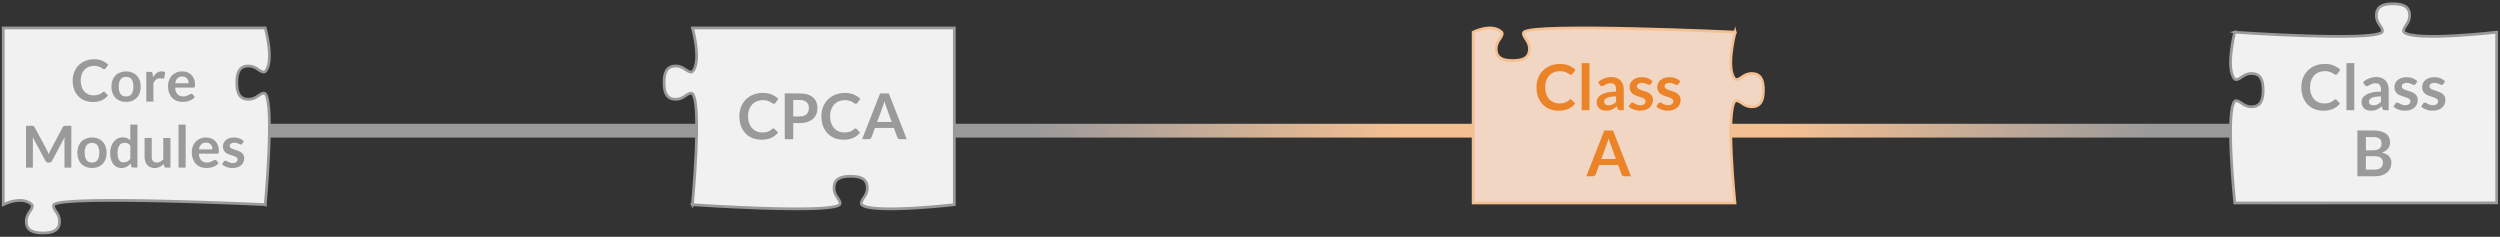 <?xml version="1.0" encoding="UTF-8"?> <svg xmlns="http://www.w3.org/2000/svg" xmlns:xlink="http://www.w3.org/1999/xlink" id="Layer_1" viewBox="0 0 908 86"><rect x="0" y="0" width="908" height="86" fill="#333333" stroke="none"/><defs><style>.cls-1{fill:#eb8328;}.cls-2{fill:#f2d6c4;}.cls-3{fill:#f1f1f1;}.cls-4{fill:#9b9a9b;}.Graphic_Style_7,.cls-5,.cls-6,.cls-7,.cls-8,.cls-9{stroke-miterlimit:10;}.Graphic_Style_7,.cls-5,.cls-6,.cls-9{stroke-width:5px;}.Graphic_Style_7,.cls-6{stroke:url(#linear-gradient);}.cls-5,.cls-6,.cls-7,.cls-8,.cls-9{fill:none;}.cls-5,.cls-8{stroke:#9b9a9b;}.cls-7{stroke:#f5c091;}.cls-9{stroke:url(#linear-gradient-2);}</style><linearGradient id="linear-gradient" x1="308.6" y1="47.46" x2="578.1" y2="47.46" gradientTransform="matrix(1, 0, 0, 1, 0, 0)" gradientUnits="userSpaceOnUse"><stop offset=".25" stop-color="#9b9a9b"></stop><stop offset=".75" stop-color="#f5c091"></stop></linearGradient><linearGradient id="linear-gradient-2" x1="578.1" y1="47.46" x2="847.61" y2="47.46" gradientTransform="matrix(1, 0, 0, 1, 0, 0)" gradientUnits="userSpaceOnUse"><stop offset=".25" stop-color="#f5c091"></stop><stop offset=".75" stop-color="#9b9a9b"></stop></linearGradient></defs><line class="cls-5" x1="38.09" y1="47.46" x2="307.6" y2="47.46"></line><line class="cls-6" x1="308.6" y1="47.46" x2="578.1" y2="47.46"></line><line class="cls-9" x1="578.1" y1="47.46" x2="847.61" y2="47.46"></line><g><path class="cls-2" d="M630.22,11.67s-73.1-3.42-76.75,0c-.41,.54-.09,1.36,.71,2.49,.71,1,1.31,2,1.31,3.61,0,3.37-2.58,4.22-5.95,4.22h-.18c-3.37,0-5.95-.85-5.95-4.22,0-1.61,.61-2.61,1.31-3.61,.8-1.14,1.12-1.95,.71-2.49-3.66-3.42-10.38,0-10.38,0v62.04h95.1s-3.42-33.29,0-36.95c.54-.41,1.36-.09,2.49,.71,1,.71,2,1.31,3.61,1.31,3.37,0,4.22-2.58,4.22-5.95v-.18c0-3.37-.85-5.95-4.22-5.95-1.61,0-2.61,.61-3.61,1.31-1.14,.8-1.95,1.12-2.49,.71-3.42-3.66,0-16.78,0-16.78l.07-.28Z"></path><path class="cls-7" d="M630.22,11.67s-73.1-3.42-76.75,0c-.41,.54-.09,1.36,.71,2.49,.71,1,1.31,2,1.31,3.61,0,3.37-2.58,4.22-5.95,4.22h-.18c-3.37,0-5.95-.85-5.95-4.22,0-1.61,.61-2.61,1.31-3.61,.8-1.14,1.12-1.95,.71-2.49-3.66-3.42-10.38,0-10.38,0v62.04h95.1s-3.42-33.29,0-36.95c.54-.41,1.36-.09,2.49,.71,1,.71,2,1.31,3.61,1.31,3.37,0,4.22-2.58,4.22-5.95v-.18c0-3.37-.85-5.95-4.22-5.95-1.61,0-2.61,.61-3.61,1.31-1.14,.8-1.95,1.12-2.49,.71-3.42-3.66,0-16.78,0-16.78l.07-.28Z"></path></g><g><path class="cls-3" d="M96.33,74.36s3.42-36.67,0-40.33c-.54-.41-1.36-.09-2.49,.71-1,.71-2,1.31-3.61,1.31-3.37,0-4.22-2.58-4.22-5.95v-.18c0-3.37,.85-5.95,4.22-5.95,1.61,0,2.61,.61,3.61,1.31,1.14,.8,1.95,1.12,2.49,.71,3.42-3.66,0-15.84,0-15.84H1.18V74.3s6.72-3.42,10.38,0c.41,.54,.09,1.36-.71,2.49-.71,1-1.31,2-1.31,3.61,0,3.37,2.58,4.22,5.95,4.22h.18c3.37,0,5.95-.85,5.95-4.22,0-1.61-.61-2.61-1.31-3.61-.8-1.14-1.12-1.95-.71-2.49,3.66-3.42,76.45,0,76.45,0l.28,.07Z"></path><path class="cls-8" d="M96.33,74.36s3.42-36.67,0-40.33c-.54-.41-1.36-.09-2.49,.71-1,.71-2,1.31-3.61,1.31-3.37,0-4.22-2.58-4.22-5.95v-.18c0-3.37,.85-5.95,4.22-5.95,1.61,0,2.61,.61,3.61,1.31,1.14,.8,1.95,1.12,2.49,.71,3.42-3.66,0-15.84,0-15.84H1.18V74.3s6.72-3.42,10.38,0c.41,.54,.09,1.36-.71,2.49-.71,1-1.31,2-1.31,3.61,0,3.37,2.58,4.22,5.95,4.22h.18c3.37,0,5.95-.85,5.95-4.22,0-1.61-.61-2.61-1.31-3.61-.8-1.14-1.12-1.95-.71-2.49,3.66-3.42,76.45,0,76.45,0l.28,.07Z"></path></g><g><path class="cls-3" d="M251.44,74.34s49.84,3.42,53.5,0c.41-.54,.09-1.36-.71-2.49-.71-1-1.31-2-1.31-3.61,0-3.37,2.58-4.22,5.95-4.22h.18c3.37,0,5.95,.85,5.95,4.22,0,1.61-.61,2.61-1.31,3.61-.8,1.14-1.12,1.95-.71,2.49,3.66,3.42,33.63,0,33.63,0V10.15h-95.1s3.42,12.19,0,15.84c-.54,.41-1.36,.09-2.49-.71-1-.71-2-1.31-3.61-1.31-3.37,0-4.22,2.58-4.22,5.95v.18c0,3.37,.85,5.95,4.22,5.95,1.61,0,2.61-.61,3.61-1.31,1.14-.8,1.95-1.12,2.49-.71,3.42,3.66,0,40.03,0,40.03l-.07,.28Z"></path><path class="cls-8" d="M251.44,74.34s49.84,3.42,53.5,0c.41-.54,.09-1.36-.71-2.49-.71-1-1.31-2-1.31-3.61,0-3.37,2.58-4.22,5.95-4.22h.18c3.37,0,5.95,.85,5.95,4.22,0,1.61-.61,2.61-1.31,3.61-.8,1.14-1.12,1.95-.71,2.49,3.66,3.42,33.63,0,33.63,0V10.15h-95.1s3.42,12.19,0,15.84c-.54,.41-1.36,.09-2.49-.71-1-.71-2-1.31-3.61-1.31-3.37,0-4.22,2.58-4.22,5.95v.18c0,3.37,.85,5.95,4.22,5.95,1.61,0,2.61-.61,3.61-1.31,1.14-.8,1.95-1.12,2.49-.71,3.42,3.66,0,40.03,0,40.03l-.07,.28Z"></path></g><g><path class="cls-3" d="M811.65,11.65s-3.41,13.42,0,17.08c.54,.41,1.36,.09,2.49-.71,1-.71,2-1.31,3.61-1.32,3.37,0,4.22,2.58,4.22,5.95v.18c0,3.37-.84,5.95-4.22,5.95-1.61,0-2.61-.61-3.61-1.31-1.14-.8-1.95-1.12-2.49-.71-3.42,3.66,.01,36.95,.01,36.95h.55l94.59-.03-.02-61.99s-29.97,3.43-33.63,.01c-.41-.54-.09-1.36,.71-2.49,.71-1,1.31-2,1.31-3.61,0-3.37-2.58-4.22-5.95-4.22h-.18c-3.37,0-5.95,.85-5.95,4.22,0,1.61,.61,2.61,1.32,3.61,.8,1.14,1.12,1.95,.71,2.49-3.66,3.42-53.2,.02-53.2,.02l-.28-.07Z"></path><path class="cls-8" d="M811.65,11.65s-3.41,13.42,0,17.08c.54,.41,1.36,.09,2.49-.71,1-.71,2-1.31,3.61-1.32,3.37,0,4.22,2.58,4.22,5.95v.18c0,3.37-.84,5.95-4.22,5.95-1.61,0-2.61-.61-3.61-1.31-1.14-.8-1.95-1.12-2.49-.71-3.42,3.66,.01,36.95,.01,36.95h.55l94.59-.03-.02-61.99s-29.97,3.43-33.63,.01c-.41-.54-.09-1.36,.71-2.49,.71-1,1.31-2,1.31-3.61,0-3.37-2.58-4.22-5.95-4.22h-.18c-3.37,0-5.95,.85-5.95,4.22,0,1.61,.61,2.61,1.32,3.61,.8,1.14,1.12,1.95,.71,2.49-3.66,3.42-53.2,.02-53.2,.02l-.28-.07Z"></path></g><g><path class="cls-4" d="M37.7,33.3c.15,0,.29,.06,.4,.18l1.11,1.21c-.62,.76-1.37,1.35-2.27,1.75-.9,.41-1.98,.61-3.24,.61-1.13,0-2.14-.19-3.04-.58s-1.67-.92-2.3-1.61c-.64-.69-1.13-1.5-1.46-2.46-.34-.95-.51-1.99-.51-3.12s.19-2.19,.57-3.13,.91-1.77,1.6-2.45c.69-.69,1.51-1.22,2.46-1.6,.96-.38,2.01-.57,3.17-.57s2.11,.18,2.96,.54c.84,.36,1.57,.84,2.17,1.43l-.94,1.31c-.06,.08-.13,.16-.22,.22-.09,.06-.21,.09-.36,.09s-.33-.06-.49-.19-.38-.26-.64-.41c-.26-.15-.59-.28-.98-.41s-.9-.19-1.51-.19c-.71,0-1.37,.12-1.97,.37-.6,.25-1.11,.6-1.54,1.07s-.77,1.02-1.01,1.69c-.24,.66-.36,1.41-.36,2.23s.12,1.61,.36,2.28c.24,.67,.57,1.23,.98,1.68s.9,.8,1.46,1.04c.56,.24,1.16,.36,1.81,.36,.38,0,.73-.02,1.04-.06s.6-.11,.86-.2,.51-.21,.75-.35,.47-.32,.7-.53c.07-.06,.14-.11,.22-.15,.08-.04,.16-.06,.25-.06Z"></path><path class="cls-4" d="M45.8,25.93c.81,0,1.54,.13,2.19,.39,.65,.26,1.21,.63,1.67,1.1,.46,.48,.82,1.06,1.07,1.74,.25,.69,.38,1.45,.38,2.3s-.13,1.62-.38,2.31c-.25,.69-.61,1.27-1.07,1.75-.46,.48-1.02,.85-1.67,1.11-.65,.26-1.38,.39-2.19,.39s-1.54-.13-2.19-.39c-.66-.26-1.22-.63-1.68-1.11-.47-.48-.83-1.07-1.08-1.75-.26-.69-.38-1.46-.38-2.31s.13-1.61,.38-2.3c.26-.69,.62-1.27,1.08-1.74,.46-.48,1.03-.84,1.68-1.1,.66-.26,1.39-.39,2.19-.39Zm0,9.1c.9,0,1.56-.3,1.99-.9,.43-.6,.65-1.48,.65-2.65s-.21-2.05-.65-2.66-1.09-.91-1.99-.91-1.58,.31-2.02,.92c-.43,.61-.65,1.5-.65,2.65s.22,2.04,.65,2.64c.43,.61,1.11,.91,2.02,.91Z"></path><path class="cls-4" d="M53.14,36.88v-10.77h1.52c.27,0,.45,.05,.56,.15,.1,.1,.17,.27,.21,.5l.16,1.3c.38-.67,.84-1.19,1.35-1.57,.52-.39,1.1-.58,1.74-.58,.53,0,.97,.12,1.32,.37l-.34,1.94c-.02,.13-.07,.21-.14,.27s-.17,.08-.28,.08c-.11,0-.25-.02-.43-.07-.18-.05-.42-.07-.72-.07-.54,0-1,.15-1.39,.45-.39,.3-.71,.73-.98,1.31v6.71h-2.59Z"></path><path class="cls-4" d="M66.17,25.93c.68,0,1.3,.11,1.88,.33,.57,.22,1.06,.53,1.47,.95,.41,.42,.74,.93,.97,1.53,.23,.61,.35,1.3,.35,2.07,0,.2,0,.36-.03,.49-.02,.13-.05,.23-.09,.3-.05,.07-.11,.13-.18,.16s-.17,.05-.29,.05h-6.66c.08,1.11,.37,1.92,.89,2.44,.52,.52,1.2,.78,2.06,.78,.42,0,.78-.05,1.09-.15,.3-.1,.57-.21,.8-.33s.43-.23,.6-.33c.17-.1,.34-.15,.5-.15,.11,0,.2,.02,.27,.06s.14,.1,.2,.18l.76,.95c-.29,.34-.61,.62-.97,.84-.36,.23-.73,.41-1.12,.55-.39,.14-.78,.23-1.19,.29-.4,.06-.79,.08-1.17,.08-.75,0-1.45-.12-2.09-.37-.64-.25-1.2-.62-1.68-1.1-.48-.49-.85-1.09-1.12-1.81-.27-.72-.41-1.55-.41-2.49,0-.74,.12-1.43,.36-2.07s.58-1.21,1.02-1.69c.44-.48,.99-.86,1.63-1.14,.64-.28,1.36-.42,2.17-.42Zm.05,1.86c-.76,0-1.35,.21-1.77,.64-.43,.43-.7,1.03-.82,1.82h4.87c0-.34-.04-.65-.14-.95-.09-.3-.23-.56-.42-.78-.19-.22-.43-.4-.71-.53-.29-.13-.62-.19-1.01-.19Z"></path><path class="cls-4" d="M17.4,55.27c.1,.24,.2,.48,.3,.73,.1-.25,.2-.5,.3-.75,.1-.25,.22-.48,.34-.7l4.49-8.41c.06-.11,.11-.19,.17-.25,.06-.06,.13-.11,.2-.14,.07-.03,.16-.04,.25-.05,.09,0,.2,0,.33,0h2.13v15.18h-2.49v-9.81c0-.18,0-.38,.02-.6s.03-.44,.05-.66l-4.59,8.61c-.11,.2-.24,.35-.41,.46-.17,.11-.36,.16-.59,.16h-.39c-.22,0-.42-.05-.59-.16s-.3-.26-.41-.46l-4.65-8.64c.03,.23,.05,.46,.06,.68,.01,.22,.02,.42,.02,.61v9.81h-2.49v-15.18h2.13c.13,0,.23,0,.33,0,.09,0,.17,.03,.25,.05,.07,.03,.14,.07,.2,.14,.06,.06,.12,.15,.18,.25l4.54,8.43c.12,.22,.23,.46,.33,.7Z"></path><path class="cls-4" d="M33.42,49.93c.81,0,1.54,.13,2.19,.39,.65,.26,1.21,.63,1.67,1.1,.46,.48,.82,1.06,1.07,1.74,.25,.69,.38,1.45,.38,2.3s-.13,1.62-.38,2.31c-.25,.69-.61,1.27-1.07,1.75-.46,.48-1.02,.85-1.67,1.11-.65,.26-1.38,.39-2.19,.39s-1.54-.13-2.19-.39c-.66-.26-1.22-.63-1.68-1.11-.47-.48-.83-1.07-1.08-1.75-.26-.69-.38-1.46-.38-2.31s.13-1.61,.38-2.3c.26-.69,.62-1.27,1.08-1.74,.46-.48,1.03-.84,1.68-1.1,.66-.26,1.39-.39,2.19-.39Zm0,9.1c.9,0,1.56-.3,1.99-.9,.43-.6,.65-1.48,.65-2.65s-.21-2.05-.65-2.66-1.09-.91-1.99-.91-1.58,.31-2.02,.92c-.43,.61-.65,1.5-.65,2.65s.22,2.04,.65,2.64c.43,.61,1.11,.91,2.02,.91Z"></path><path class="cls-4" d="M48.34,60.88c-.34,0-.56-.16-.66-.47l-.21-1.04c-.22,.25-.46,.48-.7,.68s-.51,.38-.79,.52c-.28,.15-.59,.26-.91,.34-.33,.08-.68,.12-1.06,.12-.59,0-1.13-.12-1.62-.37-.49-.25-.91-.6-1.27-1.07-.35-.47-.63-1.04-.82-1.73-.19-.69-.29-1.47-.29-2.35,0-.8,.11-1.54,.33-2.23,.22-.69,.53-1.28,.93-1.79,.41-.5,.89-.9,1.46-1.18,.57-.28,1.2-.43,1.91-.43,.6,0,1.12,.1,1.54,.29,.43,.19,.81,.45,1.14,.77v-5.69h2.59v15.6h-1.59Zm-3.45-1.9c.54,0,1-.11,1.38-.34s.74-.54,1.07-.96v-4.83c-.29-.36-.61-.61-.96-.76-.35-.15-.72-.22-1.12-.22s-.75,.07-1.07,.22c-.32,.15-.59,.37-.81,.67-.22,.3-.39,.68-.51,1.13-.12,.46-.18,1-.18,1.62s.05,1.16,.15,1.6,.25,.79,.44,1.07c.19,.28,.42,.48,.69,.6,.27,.12,.58,.18,.91,.18Z"></path><path class="cls-4" d="M55.11,50.1v6.85c0,.66,.15,1.17,.46,1.53,.3,.36,.76,.54,1.37,.54,.45,0,.87-.1,1.26-.3,.39-.2,.76-.47,1.11-.82v-7.79h2.59v10.77h-1.59c-.34,0-.56-.16-.66-.47l-.18-.86c-.22,.22-.46,.43-.69,.61-.24,.19-.49,.34-.76,.47-.27,.13-.56,.23-.87,.3s-.65,.11-1,.11c-.59,0-1.11-.1-1.56-.3-.45-.2-.83-.48-1.14-.85s-.54-.8-.7-1.3c-.16-.5-.24-1.05-.24-1.65v-6.85h2.59Z"></path><path class="cls-4" d="M67.43,45.27v15.6h-2.59v-15.6h2.59Z"></path><path class="cls-4" d="M74.81,49.93c.68,0,1.3,.11,1.88,.33,.57,.22,1.06,.53,1.47,.95,.41,.42,.74,.93,.97,1.53,.23,.61,.35,1.3,.35,2.07,0,.2,0,.36-.03,.49-.02,.13-.05,.23-.09,.3-.05,.07-.11,.13-.18,.16s-.17,.05-.29,.05h-6.66c.08,1.11,.37,1.92,.89,2.44,.52,.52,1.2,.78,2.06,.78,.42,0,.78-.05,1.09-.15,.3-.1,.57-.21,.8-.33s.43-.23,.6-.33c.17-.1,.34-.15,.5-.15,.11,0,.2,.02,.27,.06s.14,.1,.2,.18l.76,.95c-.29,.34-.61,.62-.97,.84-.36,.23-.73,.41-1.12,.55-.39,.14-.78,.23-1.19,.29-.4,.06-.79,.08-1.17,.08-.75,0-1.45-.12-2.09-.37-.64-.25-1.2-.62-1.68-1.1-.48-.49-.85-1.09-1.12-1.81-.27-.72-.41-1.55-.41-2.49,0-.74,.12-1.43,.36-2.07s.58-1.21,1.02-1.69c.44-.48,.99-.86,1.63-1.14,.64-.28,1.36-.42,2.17-.42Zm.05,1.86c-.76,0-1.35,.21-1.77,.64-.43,.43-.7,1.03-.82,1.82h4.87c0-.34-.04-.65-.14-.95-.09-.3-.23-.56-.42-.78-.19-.22-.43-.4-.71-.53-.29-.13-.62-.19-1.01-.19Z"></path><path class="cls-4" d="M87.98,52.2c-.07,.11-.14,.19-.22,.24-.08,.04-.17,.07-.29,.07-.13,0-.26-.04-.4-.11-.14-.07-.31-.15-.5-.24-.19-.09-.4-.17-.65-.24-.24-.07-.53-.1-.86-.1-.51,0-.91,.11-1.21,.33-.29,.22-.44,.5-.44,.85,0,.23,.08,.42,.23,.58,.15,.16,.35,.3,.6,.41,.25,.12,.53,.23,.84,.32,.32,.09,.64,.2,.97,.31,.33,.11,.65,.24,.97,.38,.31,.14,.6,.33,.84,.55,.25,.22,.45,.49,.6,.79s.23,.68,.23,1.11c0,.52-.09,1-.28,1.43-.19,.44-.47,.82-.83,1.13-.36,.32-.81,.57-1.35,.75s-1.15,.27-1.84,.27c-.37,0-.73-.03-1.09-.1s-.69-.16-1.02-.28c-.33-.12-.63-.26-.9-.42-.28-.16-.52-.34-.73-.53l.6-.99c.08-.12,.17-.21,.27-.27,.1-.06,.24-.09,.4-.09s.31,.05,.46,.14,.31,.19,.5,.29c.19,.11,.41,.2,.67,.29,.25,.09,.58,.14,.97,.14,.31,0,.57-.04,.79-.11s.4-.17,.55-.29c.14-.12,.25-.26,.32-.41,.07-.16,.1-.32,.1-.49,0-.25-.08-.46-.23-.62-.15-.16-.35-.3-.6-.42-.25-.12-.53-.23-.85-.32-.32-.09-.64-.2-.98-.31-.33-.11-.66-.24-.98-.39s-.6-.34-.85-.57c-.25-.23-.45-.51-.6-.85s-.23-.74-.23-1.22c0-.44,.09-.86,.26-1.26,.17-.4,.43-.75,.77-1.04,.34-.3,.76-.54,1.27-.71,.51-.18,1.09-.27,1.76-.27,.74,0,1.42,.12,2.03,.37s1.12,.57,1.52,.97l-.59,.93Z"></path></g><g><path class="cls-1" d="M570.44,36.1c.17,0,.31,.06,.44,.2l1.22,1.32c-.67,.84-1.5,1.48-2.49,1.92-.99,.45-2.17,.67-3.55,.67-1.23,0-2.34-.21-3.33-.63s-1.83-1.01-2.52-1.76c-.7-.75-1.23-1.65-1.6-2.69-.37-1.04-.56-2.18-.56-3.41s.21-2.39,.62-3.43,1-1.93,1.75-2.69c.75-.75,1.65-1.34,2.7-1.75,1.05-.42,2.2-.63,3.47-.63s2.31,.2,3.24,.59,1.72,.92,2.38,1.57l-1.04,1.44c-.06,.09-.14,.17-.24,.24-.1,.07-.23,.1-.4,.1s-.36-.07-.54-.21c-.18-.14-.42-.29-.7-.45-.28-.16-.64-.31-1.08-.45-.43-.14-.98-.21-1.65-.21-.78,0-1.5,.14-2.16,.41-.66,.27-1.22,.66-1.69,1.17-.47,.51-.84,1.12-1.1,1.85-.26,.72-.4,1.54-.4,2.44s.13,1.77,.4,2.49c.26,.73,.62,1.34,1.08,1.84,.45,.5,.99,.88,1.6,1.14,.61,.27,1.27,.4,1.98,.4,.42,0,.8-.02,1.14-.07,.34-.04,.66-.12,.94-.22,.29-.1,.56-.23,.82-.38,.26-.16,.51-.35,.76-.58,.08-.07,.16-.12,.24-.17,.08-.04,.18-.06,.28-.06Z"></path><path class="cls-1" d="M577.3,22.93v17.09h-2.84V22.93h2.84Z"></path><path class="cls-1" d="M589.75,40.02h-1.28c-.27,0-.48-.04-.63-.12s-.27-.24-.35-.49l-.25-.84c-.3,.27-.59,.5-.88,.71-.29,.2-.58,.37-.89,.51s-.63,.24-.98,.31-.73,.1-1.15,.1c-.5,0-.96-.07-1.38-.2-.42-.13-.78-.34-1.09-.61-.3-.27-.54-.61-.71-1-.17-.4-.25-.87-.25-1.4,0-.45,.12-.89,.35-1.32,.23-.43,.62-.83,1.17-1.18,.54-.35,1.27-.64,2.17-.87s2.03-.35,3.37-.35v-.7c0-.79-.17-1.38-.5-1.77-.33-.38-.82-.57-1.45-.57-.46,0-.84,.05-1.15,.16s-.57,.23-.8,.36c-.23,.13-.44,.25-.63,.36-.19,.11-.4,.16-.63,.16-.19,0-.36-.05-.49-.15-.14-.1-.25-.22-.33-.37l-.52-.91c1.36-1.24,2.99-1.86,4.91-1.86,.69,0,1.3,.11,1.85,.34,.54,.23,1,.54,1.37,.94s.66,.88,.86,1.44c.2,.56,.29,1.17,.29,1.84v7.45Zm-5.52-1.77c.29,0,.56-.03,.8-.08,.25-.05,.48-.13,.7-.24s.43-.24,.63-.39c.2-.15,.41-.34,.62-.55v-1.98c-.83,0-1.52,.05-2.08,.16-.56,.1-1,.24-1.34,.4s-.58,.35-.72,.57c-.14,.21-.21,.45-.21,.71,0,.5,.15,.86,.44,1.08,.29,.22,.68,.32,1.16,.32Z"></path><path class="cls-1" d="M599.55,30.52c-.08,.12-.16,.21-.24,.26-.08,.05-.19,.07-.32,.07-.14,0-.29-.04-.44-.12s-.34-.16-.55-.26c-.21-.1-.44-.18-.71-.26s-.58-.12-.94-.12c-.56,0-1,.12-1.32,.36-.32,.24-.48,.55-.48,.93,0,.25,.08,.46,.25,.64,.17,.17,.38,.32,.66,.45s.58,.25,.93,.35,.7,.22,1.06,.34c.36,.12,.71,.26,1.06,.42,.34,.16,.65,.36,.93,.6,.27,.24,.49,.53,.66,.87s.25,.74,.25,1.22c0,.57-.1,1.09-.31,1.57s-.51,.89-.91,1.24c-.4,.35-.89,.62-1.48,.82-.59,.2-1.26,.29-2.02,.29-.41,0-.8-.04-1.19-.11-.39-.07-.76-.17-1.12-.3s-.69-.28-.99-.46c-.3-.18-.57-.37-.8-.57l.66-1.08c.08-.13,.18-.23,.3-.3,.12-.07,.26-.1,.44-.1s.34,.05,.5,.15,.34,.21,.55,.32,.45,.22,.73,.32,.63,.15,1.06,.15c.34,0,.63-.04,.87-.12,.24-.08,.44-.19,.6-.32,.16-.13,.27-.28,.34-.46s.11-.35,.11-.54c0-.28-.08-.5-.25-.68s-.38-.33-.66-.46c-.27-.13-.58-.25-.93-.35-.35-.1-.71-.22-1.07-.34-.36-.12-.72-.27-1.07-.43-.35-.16-.66-.37-.93-.63-.27-.25-.49-.56-.66-.93-.17-.37-.25-.81-.25-1.33,0-.48,.1-.94,.29-1.38,.19-.44,.47-.82,.84-1.14s.84-.59,1.39-.78,1.2-.29,1.93-.29c.81,0,1.55,.13,2.22,.4,.67,.27,1.22,.62,1.67,1.06l-.64,1.02Z"></path><path class="cls-1" d="M609.6,30.52c-.08,.12-.16,.21-.24,.26-.08,.05-.19,.07-.32,.07-.14,0-.29-.04-.44-.12s-.34-.16-.55-.26-.44-.18-.71-.26-.58-.12-.94-.12c-.56,0-1,.12-1.32,.36s-.48,.55-.48,.93c0,.25,.08,.46,.25,.64,.17,.17,.38,.32,.66,.45,.27,.13,.58,.25,.93,.35,.34,.1,.7,.22,1.06,.34,.36,.12,.71,.26,1.06,.42,.35,.16,.65,.36,.93,.6,.27,.24,.49,.53,.66,.87,.16,.34,.25,.74,.25,1.22,0,.57-.1,1.09-.31,1.57s-.51,.89-.91,1.24c-.4,.35-.89,.62-1.48,.82-.59,.2-1.26,.29-2.02,.29-.41,0-.8-.04-1.19-.11-.39-.07-.76-.17-1.12-.3-.36-.13-.69-.28-.99-.46-.3-.18-.57-.37-.8-.57l.66-1.08c.08-.13,.18-.23,.3-.3,.12-.07,.26-.1,.44-.1s.34,.05,.5,.15,.34,.21,.55,.32,.45,.22,.73,.32c.28,.1,.63,.15,1.06,.15,.34,0,.63-.04,.87-.12,.24-.08,.44-.19,.6-.32,.16-.13,.27-.28,.35-.46,.07-.17,.11-.35,.11-.54,0-.28-.08-.5-.25-.68s-.38-.33-.66-.46c-.27-.13-.58-.25-.93-.35s-.71-.22-1.07-.34-.72-.27-1.07-.43c-.35-.16-.66-.37-.93-.63-.27-.25-.49-.56-.66-.93-.17-.37-.25-.81-.25-1.33,0-.48,.1-.94,.29-1.38s.47-.82,.85-1.14c.37-.33,.83-.59,1.39-.78,.56-.2,1.2-.29,1.93-.29,.81,0,1.55,.13,2.22,.4,.67,.27,1.22,.62,1.67,1.06l-.64,1.02Z"></path><path class="cls-1" d="M592.36,64.02h-2.39c-.27,0-.49-.07-.66-.2-.17-.13-.3-.3-.37-.5l-1.24-3.39h-6.89l-1.24,3.39c-.06,.18-.18,.34-.36,.48-.18,.14-.4,.22-.66,.22h-2.4l6.53-16.63h3.16l6.53,16.63Zm-10.76-6.28h5.3l-2.02-5.53c-.09-.25-.19-.54-.3-.87-.11-.33-.22-.7-.33-1.09-.11,.39-.21,.75-.32,1.09s-.21,.63-.3,.89l-2.02,5.51Z"></path></g><g><path class="cls-4" d="M848.23,36.1c.17,0,.31,.07,.44,.2l1.22,1.32c-.68,.84-1.51,1.48-2.49,1.92-.99,.45-2.17,.67-3.55,.67-1.23,0-2.34-.21-3.33-.63-.99-.42-1.83-1.01-2.52-1.76s-1.23-1.65-1.6-2.69c-.37-1.04-.56-2.18-.56-3.42s.21-2.39,.62-3.43,1-1.93,1.75-2.69c.75-.75,1.65-1.34,2.7-1.75,1.05-.42,2.2-.63,3.47-.63s2.31,.2,3.24,.59,1.71,.92,2.38,1.57l-1.04,1.44c-.06,.09-.14,.17-.24,.24-.1,.07-.23,.1-.4,.1s-.36-.07-.54-.21c-.18-.14-.42-.29-.7-.45-.28-.16-.64-.31-1.08-.45s-.98-.21-1.65-.21c-.78,0-1.5,.14-2.16,.41-.66,.27-1.22,.66-1.69,1.17-.47,.51-.84,1.12-1.1,1.85-.26,.72-.4,1.54-.4,2.44s.13,1.77,.4,2.5c.26,.73,.62,1.34,1.08,1.84,.45,.5,.99,.88,1.6,1.14s1.27,.4,1.98,.4c.42,0,.8-.02,1.14-.07s.66-.12,.94-.22c.29-.1,.56-.23,.82-.38,.26-.16,.51-.35,.77-.58,.08-.07,.16-.12,.24-.17s.18-.06,.28-.06Z"></path><path class="cls-4" d="M855.08,22.93v17.09h-2.84V22.93h2.84Z"></path><path class="cls-4" d="M867.54,40.02h-1.28c-.27,0-.48-.04-.63-.12-.15-.08-.27-.24-.34-.49l-.25-.84c-.3,.27-.59,.5-.88,.71-.29,.2-.59,.37-.89,.51-.31,.14-.63,.24-.98,.31-.35,.07-.73,.1-1.15,.1-.5,0-.96-.07-1.38-.2-.42-.13-.78-.34-1.09-.61-.3-.27-.54-.6-.71-1-.17-.4-.25-.87-.25-1.4,0-.45,.12-.89,.35-1.32s.62-.83,1.17-1.18c.54-.35,1.27-.64,2.17-.87,.9-.23,2.03-.35,3.37-.35v-.7c0-.79-.17-1.38-.5-1.77-.33-.38-.82-.57-1.45-.57-.46,0-.84,.05-1.15,.16s-.57,.23-.8,.36c-.23,.13-.44,.25-.63,.36-.19,.11-.4,.16-.63,.16-.19,0-.36-.05-.49-.15-.14-.1-.25-.22-.33-.37l-.52-.91c1.36-1.24,2.99-1.86,4.91-1.86,.69,0,1.31,.11,1.85,.34,.54,.23,1,.54,1.38,.94,.38,.4,.66,.88,.86,1.44s.29,1.17,.29,1.84v7.45Zm-5.52-1.77c.29,0,.56-.03,.8-.08s.48-.13,.7-.24,.43-.24,.63-.39c.2-.15,.41-.34,.62-.55v-1.98c-.83,0-1.52,.05-2.08,.16-.56,.1-1,.24-1.34,.4-.34,.16-.58,.35-.72,.57-.14,.22-.21,.45-.21,.71,0,.5,.15,.86,.44,1.08,.29,.22,.68,.32,1.16,.32Z"></path><path class="cls-4" d="M877.33,30.52c-.08,.12-.16,.21-.24,.26-.08,.05-.19,.08-.32,.08-.14,0-.29-.04-.44-.12-.16-.08-.34-.16-.55-.26s-.44-.18-.71-.26c-.26-.08-.58-.12-.94-.12-.56,0-1,.12-1.32,.36-.32,.24-.48,.55-.48,.93,0,.25,.08,.47,.25,.64,.17,.17,.38,.32,.66,.45,.27,.13,.58,.25,.93,.35,.34,.1,.7,.22,1.06,.34,.36,.12,.71,.26,1.06,.42,.35,.16,.65,.36,.93,.6,.27,.24,.49,.53,.66,.87,.16,.34,.25,.74,.25,1.22,0,.57-.1,1.09-.31,1.57-.21,.48-.51,.89-.91,1.24-.4,.35-.89,.62-1.48,.82-.59,.2-1.26,.29-2.02,.29-.41,0-.8-.04-1.19-.11-.39-.07-.76-.17-1.12-.31-.36-.13-.69-.28-.99-.46-.3-.18-.57-.37-.8-.57l.66-1.08c.08-.13,.18-.23,.3-.3,.12-.07,.26-.1,.44-.1s.34,.05,.5,.15c.16,.1,.34,.21,.55,.32,.21,.12,.45,.22,.73,.32s.63,.15,1.06,.15c.34,0,.63-.04,.87-.12,.24-.08,.44-.19,.6-.32,.16-.13,.27-.28,.34-.45,.07-.17,.11-.35,.11-.54,0-.28-.08-.5-.25-.68-.17-.18-.38-.33-.66-.46-.27-.13-.58-.25-.93-.35-.35-.1-.71-.22-1.07-.34-.37-.12-.72-.27-1.07-.43-.35-.17-.66-.37-.93-.63-.27-.25-.49-.56-.66-.93s-.25-.81-.25-1.33c0-.48,.1-.94,.29-1.38,.19-.44,.47-.82,.85-1.14,.37-.33,.84-.59,1.39-.78,.56-.2,1.2-.29,1.93-.29,.81,0,1.55,.13,2.22,.4,.67,.27,1.22,.62,1.67,1.06l-.64,1.02Z"></path><path class="cls-4" d="M887.38,30.52c-.08,.12-.16,.21-.24,.26s-.19,.08-.32,.08c-.14,0-.29-.04-.44-.12-.16-.08-.34-.16-.55-.26-.21-.1-.44-.18-.71-.26-.26-.08-.58-.12-.94-.12-.56,0-1,.12-1.32,.36-.32,.24-.48,.55-.48,.93,0,.25,.08,.47,.25,.64,.17,.17,.38,.32,.66,.45,.27,.13,.58,.25,.93,.35,.35,.1,.7,.22,1.06,.34,.36,.12,.71,.26,1.06,.42s.65,.36,.93,.6c.27,.24,.49,.53,.66,.87,.17,.34,.25,.74,.25,1.22,0,.57-.1,1.09-.31,1.57-.21,.48-.51,.89-.91,1.24-.4,.35-.89,.62-1.48,.82s-1.26,.29-2.02,.29c-.41,0-.8-.04-1.19-.11-.39-.07-.76-.17-1.12-.31-.36-.13-.69-.28-.99-.46-.3-.18-.57-.37-.8-.57l.66-1.08c.08-.13,.18-.23,.3-.3,.12-.07,.26-.1,.44-.1s.34,.05,.5,.15,.34,.21,.55,.32c.21,.12,.45,.22,.73,.32,.28,.1,.63,.15,1.06,.15,.34,0,.63-.04,.87-.12,.24-.08,.44-.19,.6-.32,.16-.13,.27-.28,.35-.45,.07-.17,.11-.35,.11-.54,0-.28-.08-.5-.25-.68-.17-.18-.38-.33-.66-.46-.27-.13-.58-.25-.93-.35s-.71-.22-1.07-.34c-.36-.12-.72-.27-1.07-.43-.35-.17-.66-.37-.93-.63s-.49-.56-.66-.93c-.17-.37-.25-.81-.25-1.33,0-.48,.1-.94,.29-1.38,.19-.44,.47-.82,.84-1.14,.37-.33,.84-.59,1.39-.78s1.2-.29,1.93-.29c.81,0,1.55,.13,2.22,.4,.67,.27,1.22,.62,1.67,1.06l-.64,1.02Z"></path><path class="cls-4" d="M856.2,64.02v-16.63h5.74c1.09,0,2.02,.1,2.79,.31s1.4,.5,1.9,.89c.5,.38,.86,.85,1.09,1.39,.23,.54,.35,1.16,.35,1.84,0,.39-.06,.76-.17,1.12-.11,.36-.29,.69-.53,1s-.55,.59-.92,.85-.81,.47-1.33,.64c2.28,.51,3.43,1.75,3.43,3.7,0,.71-.13,1.36-.4,1.96-.27,.6-.66,1.11-1.17,1.55-.51,.43-1.15,.77-1.9,1.02-.75,.25-1.61,.37-2.58,.37h-6.28Zm3.09-9.43h2.47c1.05,0,1.85-.19,2.39-.58,.54-.38,.82-.99,.82-1.83s-.25-1.48-.74-1.85c-.49-.37-1.26-.55-2.3-.55h-2.64v4.81Zm0,2.14v4.88h3.14c.58,0,1.06-.07,1.44-.21,.39-.14,.7-.32,.93-.55,.23-.23,.4-.5,.51-.8s.16-.63,.16-.98-.06-.68-.17-.97c-.11-.29-.29-.53-.54-.74-.25-.2-.56-.36-.94-.47s-.85-.16-1.39-.16h-3.13Z"></path></g><g><path class="cls-4" d="M280.92,46.64c.17,0,.31,.07,.44,.2l1.22,1.32c-.67,.84-1.5,1.48-2.49,1.92-.99,.45-2.17,.67-3.55,.67-1.23,0-2.34-.21-3.33-.63-.99-.42-1.83-1.01-2.52-1.76s-1.23-1.65-1.6-2.69c-.37-1.04-.56-2.18-.56-3.42s.21-2.39,.62-3.43,1-1.93,1.75-2.69c.75-.75,1.65-1.34,2.7-1.75s2.2-.63,3.47-.63,2.31,.2,3.24,.59c.92,.39,1.72,.92,2.37,1.57l-1.03,1.44c-.06,.09-.14,.17-.24,.24-.1,.07-.23,.1-.4,.1s-.36-.07-.54-.21c-.18-.14-.42-.29-.7-.45-.28-.16-.64-.31-1.08-.45s-.98-.21-1.65-.21c-.78,0-1.5,.14-2.16,.41-.66,.27-1.22,.66-1.69,1.17-.47,.51-.84,1.12-1.1,1.85-.26,.72-.4,1.54-.4,2.44s.13,1.77,.4,2.5c.26,.73,.62,1.34,1.08,1.84,.45,.5,.98,.88,1.6,1.14s1.27,.4,1.98,.4c.42,0,.8-.02,1.14-.07,.34-.05,.66-.12,.94-.22s.56-.23,.82-.38,.51-.35,.76-.58c.08-.07,.16-.12,.24-.17s.18-.06,.28-.06Z"></path><path class="cls-4" d="M288.11,44.71v5.85h-3.09v-16.63h5.42c1.11,0,2.07,.13,2.89,.39s1.48,.62,2.01,1.09c.53,.47,.92,1.03,1.17,1.68,.25,.65,.38,1.37,.38,2.14s-.13,1.54-.4,2.21c-.27,.67-.67,1.25-1.21,1.73-.54,.48-1.21,.86-2.01,1.13-.8,.27-1.75,.4-2.83,.4h-2.32Zm0-2.42h2.32c.57,0,1.06-.07,1.48-.21,.42-.14,.77-.34,1.05-.61s.48-.59,.62-.97c.14-.38,.21-.8,.21-1.27s-.07-.85-.21-1.21c-.14-.36-.35-.67-.62-.92s-.62-.45-1.05-.58c-.42-.13-.92-.2-1.48-.2h-2.32v5.97Z"></path><path class="cls-4" d="M310.72,46.64c.17,0,.31,.07,.44,.2l1.22,1.32c-.67,.84-1.5,1.48-2.49,1.92-.99,.45-2.17,.67-3.55,.67-1.23,0-2.34-.21-3.33-.63-.99-.42-1.83-1.01-2.52-1.76s-1.23-1.65-1.6-2.69c-.37-1.04-.56-2.18-.56-3.42s.21-2.39,.62-3.43,1-1.93,1.75-2.69c.75-.75,1.65-1.34,2.7-1.75s2.2-.63,3.47-.63,2.31,.2,3.24,.59c.92,.39,1.72,.92,2.37,1.57l-1.03,1.44c-.06,.09-.14,.17-.24,.24-.1,.07-.23,.1-.4,.1s-.36-.07-.54-.21c-.18-.14-.42-.29-.7-.45-.28-.16-.64-.31-1.08-.45s-.98-.21-1.65-.21c-.78,0-1.5,.14-2.16,.41-.66,.27-1.22,.66-1.69,1.17-.47,.51-.84,1.12-1.1,1.85-.26,.72-.4,1.54-.4,2.44s.13,1.77,.4,2.5c.26,.73,.62,1.34,1.08,1.84,.45,.5,.98,.88,1.6,1.14s1.27,.4,1.98,.4c.42,0,.8-.02,1.14-.07,.34-.05,.66-.12,.94-.22s.56-.23,.82-.38,.51-.35,.76-.58c.08-.07,.16-.12,.24-.17s.18-.06,.28-.06Z"></path><path class="cls-4" d="M329.33,50.56h-2.39c-.27,0-.49-.07-.66-.2s-.3-.3-.37-.5l-1.24-3.39h-6.89l-1.24,3.39c-.06,.18-.18,.34-.36,.48s-.4,.22-.66,.22h-2.4l6.53-16.63h3.16l6.53,16.63Zm-10.76-6.28h5.3l-2.02-5.53c-.09-.25-.19-.54-.3-.87-.11-.33-.22-.7-.33-1.09-.11,.39-.21,.75-.32,1.09-.1,.34-.21,.63-.3,.89l-2.02,5.51Z"></path></g></svg> 